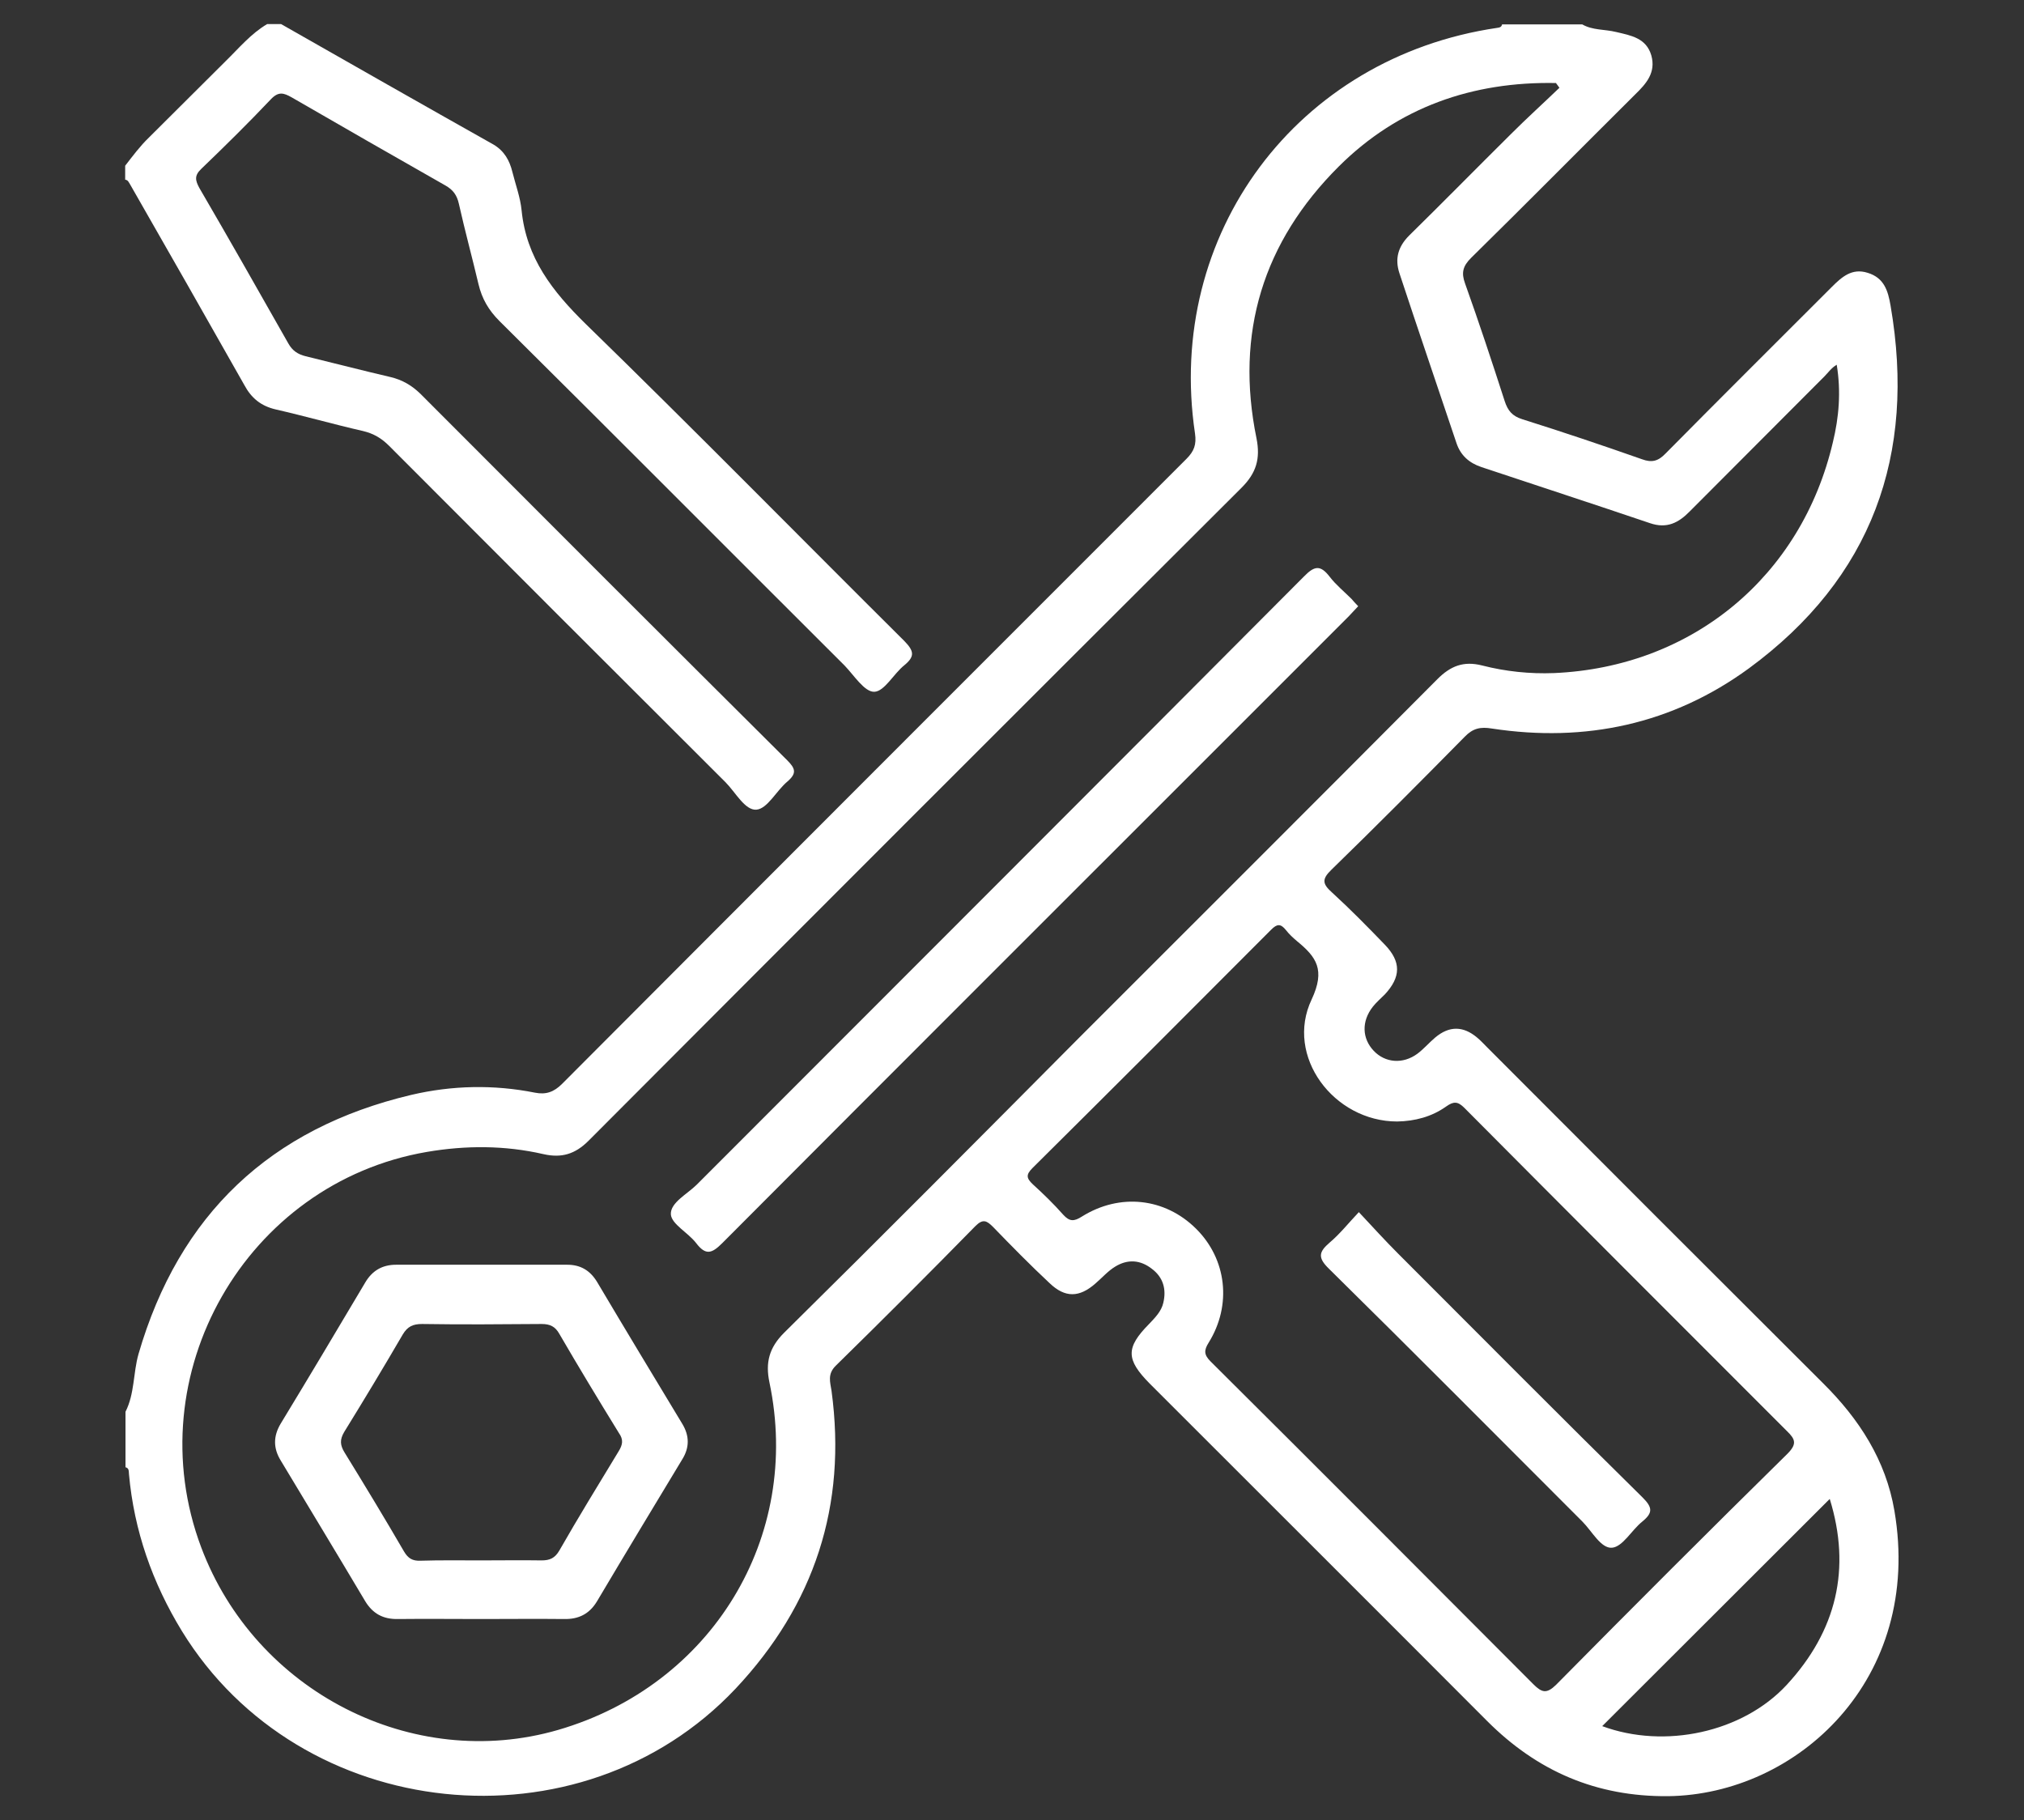 <?xml version="1.0" encoding="utf-8"?>
<!-- Generator: Adobe Illustrator 26.3.1, SVG Export Plug-In . SVG Version: 6.00 Build 0)  -->
<svg version="1.1" id="Layer_1" xmlns="http://www.w3.org/2000/svg" xmlns:xlink="http://www.w3.org/1999/xlink" x="0px" y="0px"
	 viewBox="0 0 638.7 574.4" style="enable-background:new 0 0 638.7 574.4;" xml:space="preserve">
<rect x="0" y="0" width="638.7" height="574.4" fill="#333333" stroke="none"/>
<style type="text/css">
	.st0{fill:#FFFFFF;}
</style>
<g>
	<path class="st0" d="M597.8,476.7c-2.7-15.9-11.1-28.9-22.5-40.2c-35.4-35.3-70.8-70.7-106.1-106.1c-1-1-2-2.1-3.1-3
		c-4.4-3.7-8.8-3.7-13.2,0c-1.9,1.6-3.6,3.6-5.6,5.1c-4.6,3.4-10.2,2.9-13.8-0.9c-3.7-3.9-3.9-9.3-0.3-13.9c1.1-1.4,2.5-2.6,3.8-3.9
		c5.1-5.5,5.2-10.3,0-15.7c-5.4-5.6-10.9-11.2-16.7-16.5c-2.9-2.6-3.3-4.1-0.2-7.1c14.2-13.8,28.2-27.9,42.1-42
		c2.6-2.7,5-3.2,8.6-2.6c29.5,4.5,57-1.4,81.1-19c38.8-28.5,52.8-67.3,44.7-114.4c-0.8-4.7-2-8.8-7.2-10.4c-5-1.6-8.2,1.3-11.4,4.5
		c-17.5,17.5-35,34.9-52.4,52.5c-2.3,2.4-4.3,3-7.5,1.8c-12.5-4.4-25-8.6-37.7-12.6c-3.2-1-4.6-2.7-5.6-5.8
		c-4-12.4-8.1-24.8-12.5-37.1c-1.2-3.3-0.7-5.4,1.9-8c17.4-17.1,34.5-34.4,51.8-51.6c3.5-3.4,6.6-6.9,5.1-12.3
		c-1.6-5.5-6.4-6.3-11.1-7.4c-3.6-0.9-7.4-0.5-10.7-2.4H474c-0.2,0.9-0.8,1-1.6,1.1c-63.1,9.3-104.7,65-95.3,128
		c0.5,3.5-0.3,5.6-2.7,8C308.7,210.5,243,276.2,177.4,342c-2.6,2.6-5.1,3.5-8.6,2.8c-13-2.6-26.2-2.3-39,0.7
		c-44.4,10.5-73.3,37.7-86.1,81.8c-1.7,6-1.2,12.5-4.1,18.2v17.5c1.2,0.3,1,1.3,1.1,2.2c1.6,17.8,7.4,34.3,16.7,49.5
		c37.3,60.8,125.7,70.1,174.7,18.2c24.9-26.5,35.2-57.8,30.3-94c-0.4-2.7-1.4-5.3,1.4-8c14.8-14.5,29.5-29.2,44-44
		c2.4-2.4,3.6-1.7,5.6,0.3c5.8,6,11.7,12,17.8,17.7c4.9,4.7,9.4,4.6,14.5,0.1c2.1-1.8,3.9-3.9,6.2-5.3c3.9-2.4,7.9-2.2,11.6,0.7
		c3.6,2.7,4.6,6.5,3.6,10.7c-0.6,2.7-2.6,4.7-4.5,6.7c-7.4,7.5-7.3,11.2,0.2,18.8c35.5,35.5,71,70.9,106.5,106.5
		c15.8,15.8,34.4,23.9,57.1,23.7C567.1,566.3,606.9,529.9,597.8,476.7z M247.4,420.6c-4.7,4.7-5.9,9.4-4.6,15.6
		c10.3,48.9-18.2,95.6-66.7,109.7c-45.9,13.3-95.5-12.1-112.6-57.6c-20.5-54.5,14.1-115,71.2-124.8c12.3-2.1,24.6-2.1,36.8,0.7
		c5.7,1.3,10,0,14.2-4.2c68.6-68.8,137.3-137.5,206.1-206.1c4.6-4.6,6-9.1,4.7-15.6c-6.8-33.2,2.1-62,26-85.8
		c18.8-18.7,42.2-26.8,68.5-26.3c0.4,0.5,0.7,1,1.1,1.5c-5.1,4.9-10.3,9.6-15.3,14.6c-10.7,10.6-21.3,21.4-32.1,32
		c-3.5,3.5-4.6,7.3-3.1,11.9c5.9,17.9,12,35.7,18,53.6c1.3,3.9,4,6.3,7.9,7.6c17.7,5.9,35.5,11.7,53.2,17.7c5.3,1.8,9-0.1,12.6-3.8
		c14.1-14.2,28.3-28.3,42.4-42.5c1.2-1.2,2.2-2.7,3.9-3.7c1.4,8.5,0.7,16.6-1.2,24.4c-9.9,42.4-44.4,71-88,72.9
		c-7.6,0.3-15.3-0.5-22.7-2.4c-5.9-1.5-10,0.2-14.1,4.3c-37.6,37.8-75.3,75.4-113,113.1C309.5,358.7,278.6,389.8,247.4,420.6z
		 M483.9,531.5c-33.9-34-67.8-68-101.9-101.9c-2.1-2.1-2.1-3.5-0.6-5.9c7.4-11.9,5.7-26.4-4-36c-9.8-9.7-24-11.3-36-3.8
		c-2.5,1.6-3.9,1.6-5.9-0.6c-3-3.4-6.3-6.6-9.6-9.6c-2-1.9-2.2-3-0.1-5.1c25.2-25,50.3-50.1,75.3-75.2c1.9-1.9,3-2,4.7,0.1
		c1,1.3,2.2,2.4,3.5,3.5c6.1,5,9,9,4.6,18.4c-8.5,17.9,7,38.5,27,38.5c5.6-0.1,10.9-1.5,15.4-4.7c2.4-1.7,3.7-1.7,5.8,0.4
		c33.9,34.1,67.8,68,101.8,102c2.7,2.6,3.2,4.1,0.1,7.2c-24.5,24.1-48.8,48.4-73,72.9C488.1,534.5,486.6,534.2,483.9,531.5z
		 M563.8,531.7c-13.9,15-38.5,20.3-58.2,13c23.9-23.9,47.8-47.7,71.8-71.7C584.2,495,579.6,514.6,563.8,531.7z"/>
	<path class="st0" d="M285.4,209.9c-3.4,2.7-6.3,8.3-9.5,8.4c-3.1,0.1-6.4-5.2-9.4-8.3c-36.3-36.2-72.5-72.6-108.9-108.7
		c-3.4-3.4-5.5-7-6.6-11.6c-2-8.5-4.3-16.9-6.2-25.4c-0.6-2.7-1.8-4.4-4.3-5.8C124.3,49.3,108.1,40,92,30.7
		c-2.5-1.4-4.1-1.9-6.5,0.6c-7.1,7.5-14.5,14.8-22,22c-2.2,2.1-1.9,3.6-0.6,6C72.4,75.6,81.7,92,91,108.4c1.3,2.3,3,3.4,5.4,4
		c9,2.2,17.9,4.5,26.9,6.6c3.7,0.9,6.6,2.6,9.3,5.2c38.5,38.6,77.1,77.2,115.8,115.7c2.6,2.6,3.1,4.1,0.1,6.7
		c-3.5,2.9-6.3,8.6-9.8,8.9c-3.6,0.3-6.6-5.5-9.8-8.7c-35.4-35.3-70.8-70.7-106.1-106.1c-2.4-2.4-4.9-3.9-8.3-4.7
		c-9.2-2.1-18.3-4.7-27.5-6.8c-4.7-1.1-7.7-3.6-9.9-7.7c-12-21.2-24-42.3-36.1-63.4c-0.4-0.6-0.6-1.3-1.5-1.4v-4.4
		c2.4-3.1,4.7-6.2,7.5-8.9c8.1-8,16.1-16.1,24.2-24.1c4.2-4.1,8-8.7,13.1-11.7h4.4c22.3,12.7,44.6,25.4,67,38c3.4,2,5.1,5,6,8.7
		c1,4,2.5,8,2.9,12.1c1.5,15,9.7,25.5,20.2,35.8c33.9,33,67,66.7,100.6,100.1C288.4,205.4,288.8,207.1,285.4,209.9z"/>
	<path class="st0" d="M215.3,449.3c-9-14.9-18-29.8-26.9-44.8c-2.2-3.6-5.2-5.4-9.4-5.4c-18,0-36,0-54,0c-4.4,0-7.6,1.9-9.8,5.7
		c-8.8,14.8-17.6,29.6-26.6,44.4c-2.4,4-2.4,7.8,0,11.7c8.9,14.8,17.8,29.5,26.6,44.3c2.4,4,5.7,5.8,10.4,5.7c8.7-0.1,17.5,0,26.2,0
		c8.7,0,17.5-0.1,26.2,0c4.6,0.1,8-1.6,10.4-5.6c8.9-15,17.9-29.9,26.9-44.8C217.6,456.8,217.6,453.1,215.3,449.3z M195.2,458
		c-6.3,10.4-12.7,20.8-18.7,31.3c-1.4,2.4-3,3.1-5.6,3.1c-6.4-0.1-12.7,0-19.1,0c-6.4,0-12.7-0.1-19.1,0.1c-2.5,0.1-3.9-0.7-5.2-2.9
		c-6.1-10.5-12.4-20.9-18.8-31.3c-1.4-2.3-1.5-4-0.1-6.4c6.3-10.2,12.5-20.5,18.5-30.8c1.5-2.5,3.2-3.3,6.1-3.3
		c12.6,0.2,25.1,0.1,37.7,0c2.7,0,4.3,0.8,5.6,3.1c6.1,10.5,12.4,20.9,18.8,31.3C196.8,454.3,196.5,455.9,195.2,458z"/>
	<path class="st0" d="M428.6,191.3c-1.1,1.1-2,2.2-3,3.2l-30.8,30.8c-55.7,55.7-111.4,111.3-166.9,167c-3.3,3.3-5.2,3.9-8.2,0
		c-2.5-3.3-7.8-6-8-9.1c-0.2-3.7,5.2-6.4,8.2-9.4c63.8-63.9,127.8-127.8,191.5-191.8c3.3-3.4,5.2-3.9,8.2,0c2,2.6,4.6,4.7,6.9,7
		C427.1,189.7,427.7,190.4,428.6,191.3z"/>
	<path class="st0" d="M518.3,480.1c-3.4,2.7-6.2,8-9.6,8.3c-3.5,0.3-6.3-5.2-9.4-8.3c-26.6-26.6-53.1-53.3-79.9-79.7
		c-3.6-3.5-3.3-5.3,0.2-8.3c3.2-2.7,5.8-6,9.2-9.6c4.4,4.7,8.3,9,12.4,13.1c25.7,25.7,51.3,51.5,77.2,77
		C521.5,475.7,521.6,477.4,518.3,480.1z"/>
</g>
</svg>

